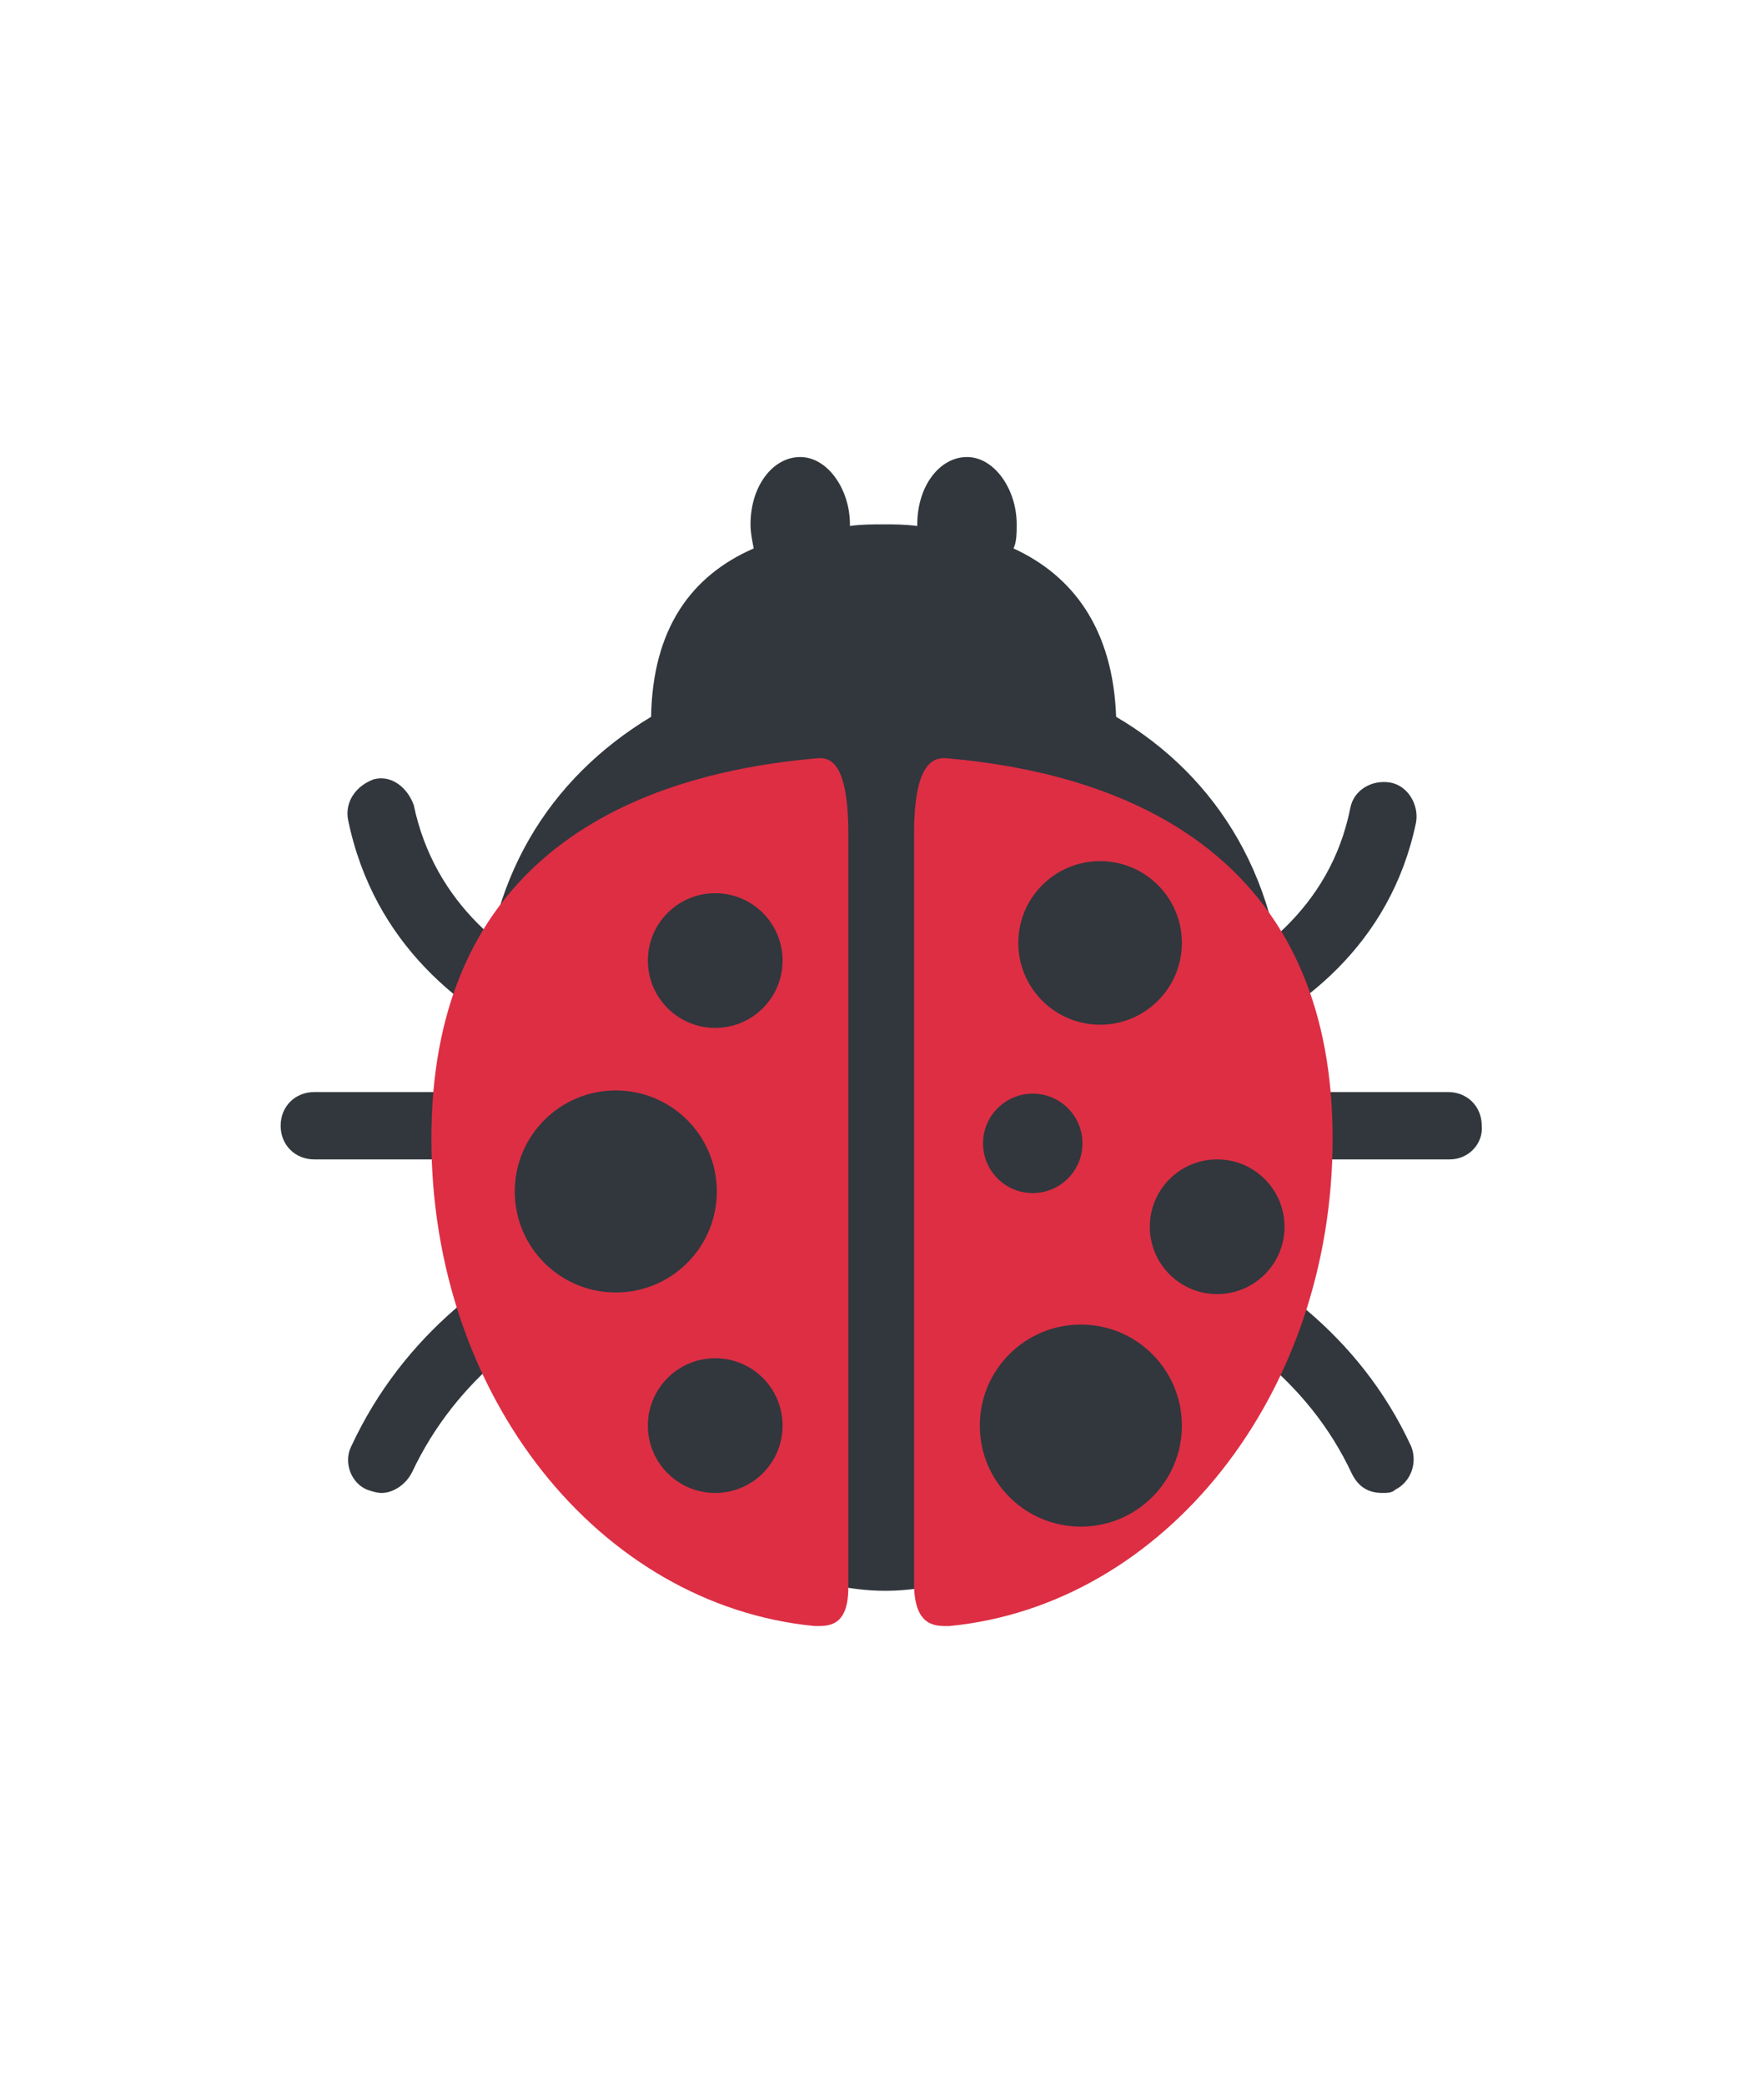 <?xml version="1.0" encoding="utf-8"?>
<!-- Generator: Adobe Illustrator 26.3.1, SVG Export Plug-In . SVG Version: 6.00 Build 0)  -->
<svg version="1.1" id="Layer_1" xmlns="http://www.w3.org/2000/svg" xmlns:xlink="http://www.w3.org/1999/xlink" x="0px" y="0px"
	 viewBox="0 0 110 130" style="enable-background:new 0 0 110 130;" xml:space="preserve">
<style type="text/css">
	.st0{fill:#31373D;}
	.st1{fill:#DD2E44;}
</style>
<g>
	<path class="st0" d="M90.4,72.3H19.6c-1.2,0-2.1-0.9-2.1-2.1c0-1.2,0.9-2.1,2.1-2.1h70.7c1.2,0,2.1,0.9,2.1,2.1
		C92.5,71.3,91.6,72.3,90.4,72.3z M44.3,68.2h-0.2c-0.2,0-19.2-1.5-22.4-17.1c-0.2-1.1,0.5-2.1,1.6-2.5c1.1-0.3,2.1,0.5,2.5,1.6
		c2.6,12.4,18.4,13.7,18.5,13.7c1.2,0.1,2,1.1,1.9,2.1C46.2,67.2,45.2,68.2,44.3,68.2z M23.8,93.1c-0.3,0-0.6-0.1-0.9-0.2
		c-1-0.4-1.5-1.7-1-2.7C28.5,76,45,74.1,45.7,74.1c1.2-0.1,2.1,0.8,2.2,1.8c0.1,1.2-0.8,2.1-1.8,2.2c-0.2,0-14.8,1.8-20.4,13.7
		C25.3,92.6,24.5,93.1,23.8,93.1z M65,68.2c-1.1,0-2-0.9-2.1-1.9c-0.1-1.2,0.9-2.1,1.9-2.1c0.2,0,16.9-1.3,19.4-13.8
		c0.2-1.1,1.3-1.8,2.5-1.6c1.1,0.2,1.8,1.4,1.6,2.5C85.1,66.6,65.8,68.1,65,68.2L65,68.2z M86.2,93.1c-0.9,0-1.5-0.4-1.9-1.2
		c-5.6-12-21-13.7-21.2-13.8c-1.2-0.1-2-1.2-1.8-2.2c0.1-1.2,1.2-2,2.2-1.8c0.8,0.1,18,2,24.5,16.1c0.4,1,0,2.2-1,2.7
		C86.8,93.1,86.5,93.1,86.2,93.1z"/>
	<path class="st0" d="M69.6,44.7c-0.2-5.5-2.7-8.8-6.4-10.5c0.2-0.4,0.2-1,0.2-1.5c0-2.2-1.4-4.2-3.1-4.2c-1.7,0-3.1,1.8-3.1,4.2
		v0.1c-0.8-0.1-1.4-0.1-2.1-0.1s-1.4,0-2.1,0.1v-0.1c0-2.2-1.4-4.2-3.1-4.2c-1.7,0-3.1,1.8-3.1,4.2c0,0.5,0.1,1,0.2,1.5
		c-3.9,1.7-6.3,5-6.4,10.5c-6.3,3.8-10.5,10.2-10.5,19.2c0,15,11.2,35.3,25.1,35.3S80.1,78.9,80.1,64C80.1,55,75.9,48.4,69.6,44.7z"
		/>
	<path class="st1" d="M50.8,101.4C37.4,100.1,26.9,87.1,26.9,71s10.6-22.5,23.9-23.7c0.8-0.1,2.1-0.1,2.1,4.7V99
		C52.9,101.5,51.6,101.4,50.8,101.4z M59.2,101.4c13.4-1.3,23.9-14.4,23.9-30.4S72.5,48.5,59.2,47.3C58.4,47.2,57,47.2,57,52V99
		C57.1,101.5,58.4,101.4,59.2,101.4z"/>
	<g>
		<circle class="st0" cx="44.6" cy="59.9" r="4.2"/>
		<circle class="st0" cx="38.4" cy="74.3" r="6.3"/>
		<circle class="st0" cx="44.6" cy="88.9" r="4.2"/>
		<circle class="st0" cx="68.6" cy="58.8" r="5.1"/>
		<circle class="st0" cx="64.4" cy="71.3" r="3.1"/>
		<circle class="st0" cx="75.9" cy="76.5" r="4.2"/>
		<circle class="st0" cx="67.4" cy="88.9" r="6.3"/>
	</g>
</g>
</svg>

